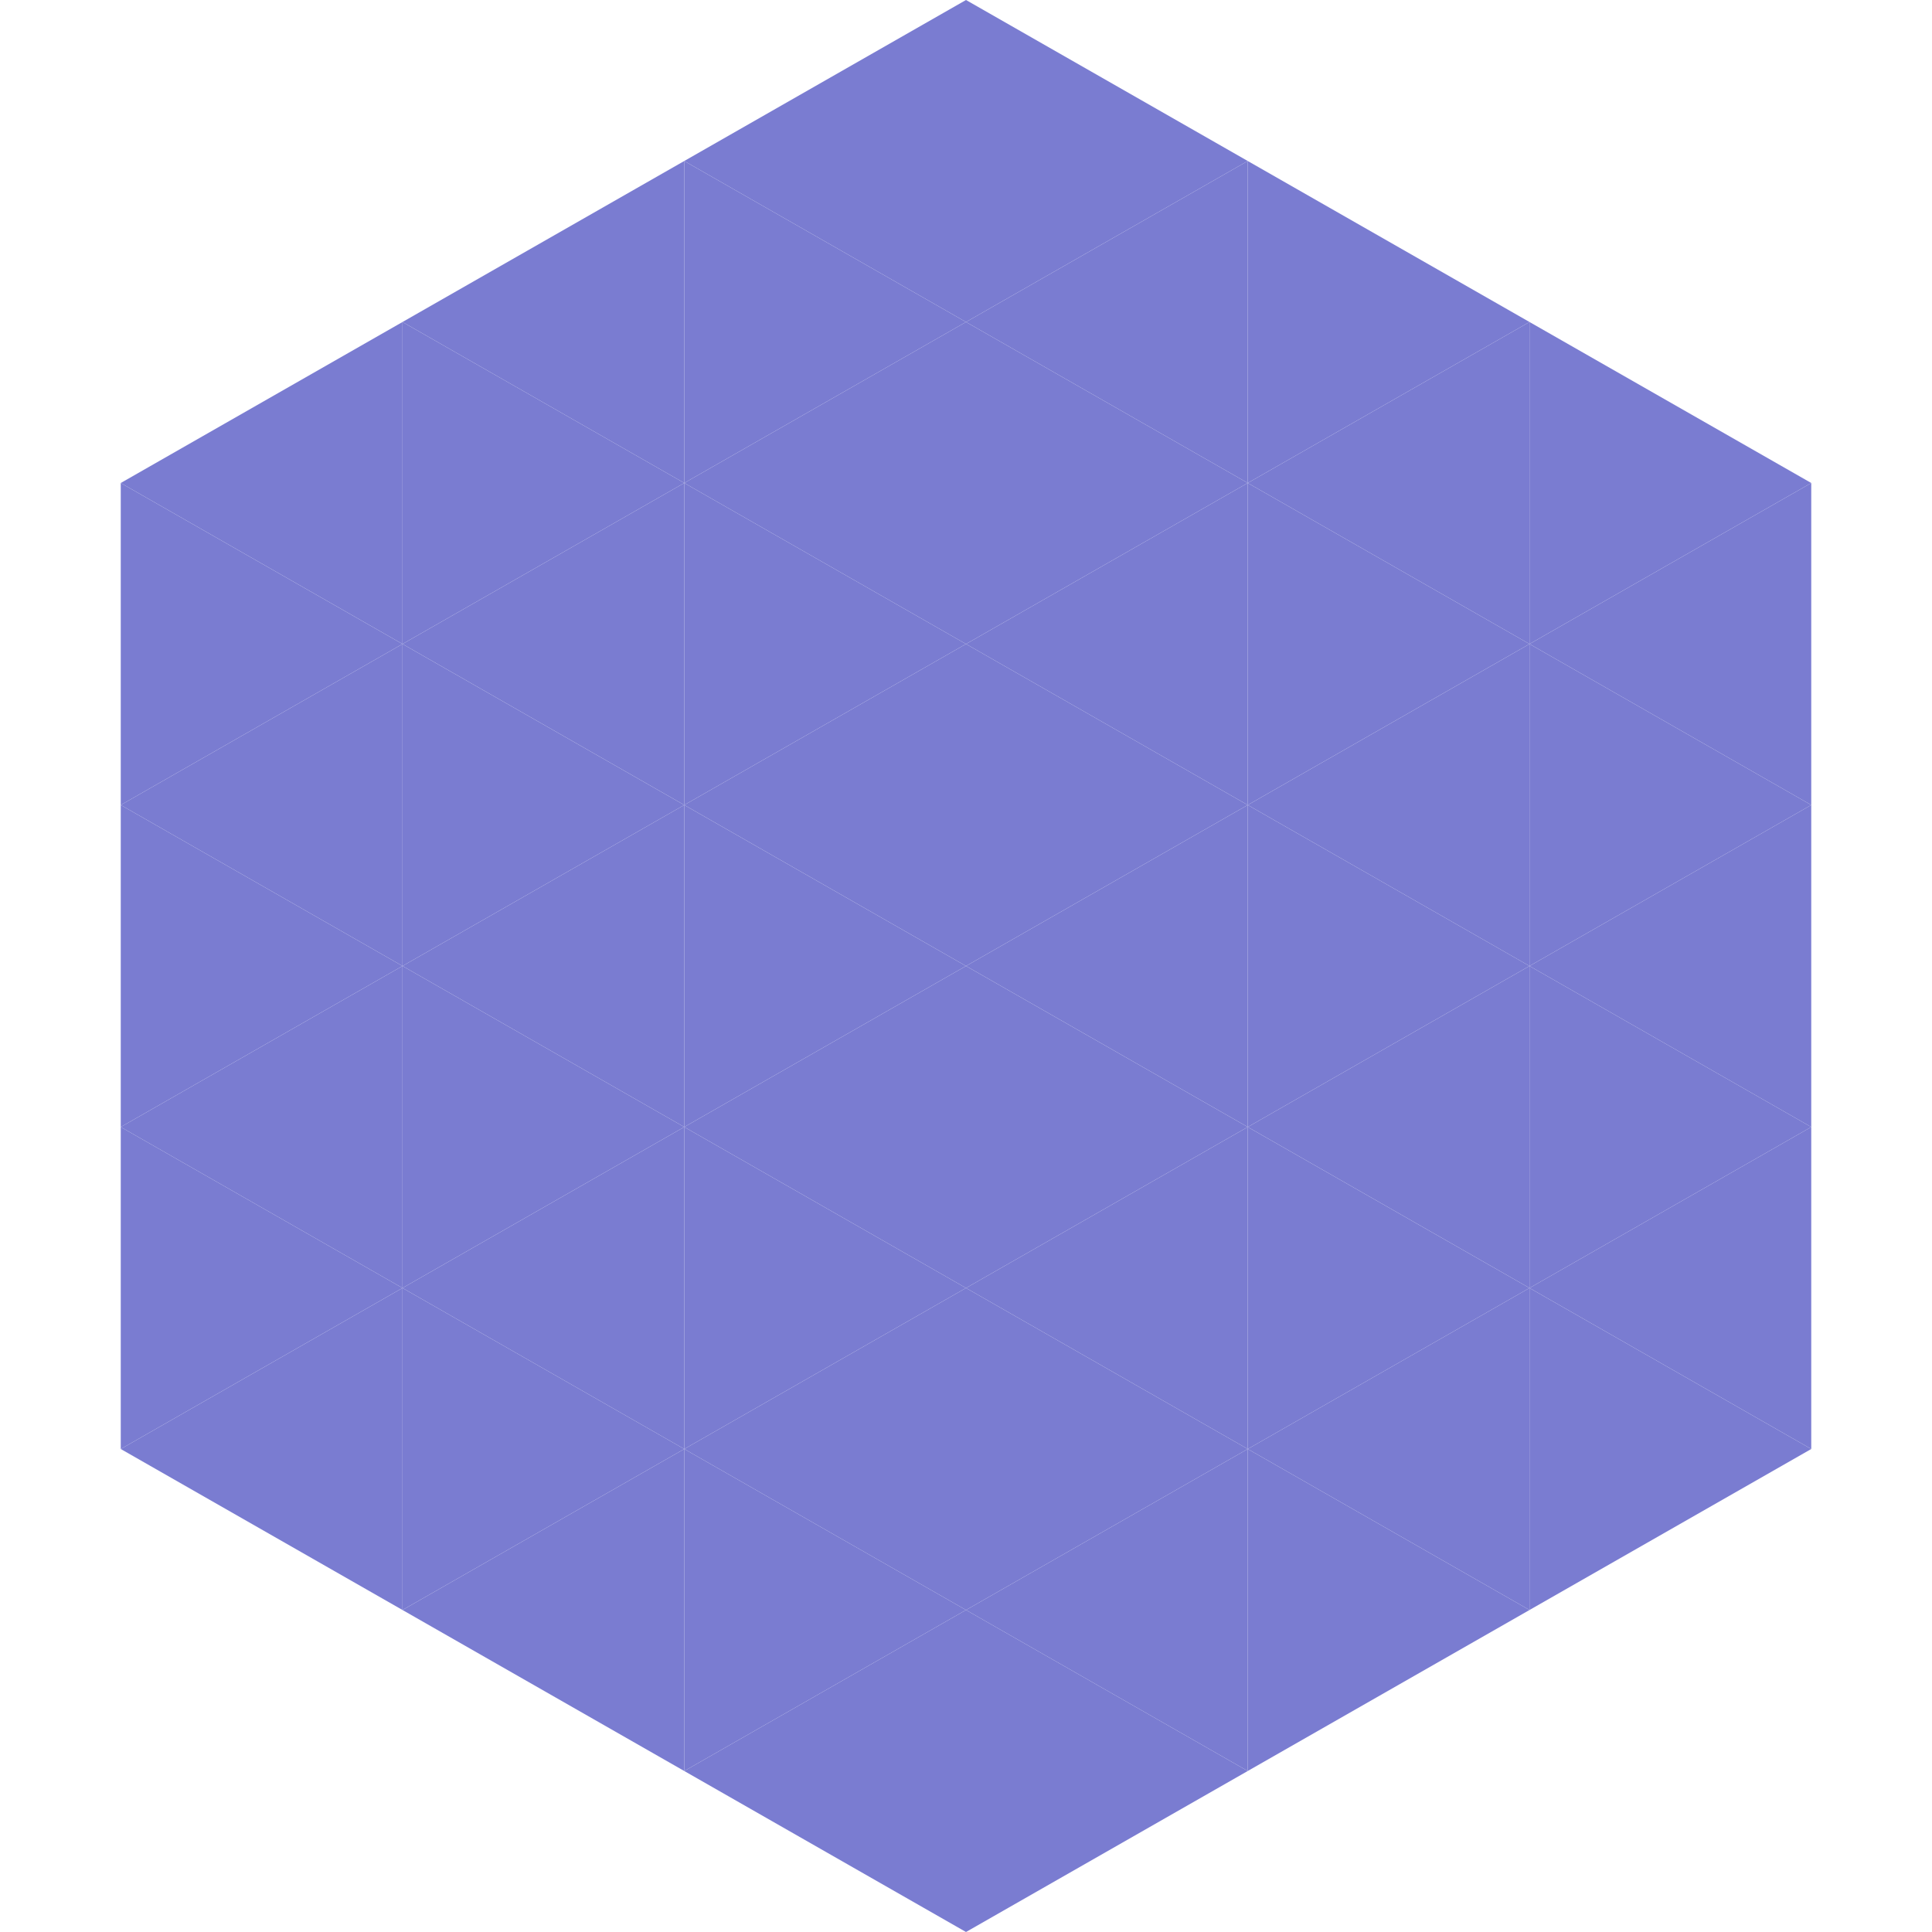 <?xml version="1.0"?>
<!-- Generated by SVGo -->
<svg width="240" height="240"
     xmlns="http://www.w3.org/2000/svg"
     xmlns:xlink="http://www.w3.org/1999/xlink">
<polygon points="50,40 15,60 50,80" style="fill:rgb(122,124,209)" />
<polygon points="190,40 225,60 190,80" style="fill:rgb(122,124,209)" />
<polygon points="15,60 50,80 15,100" style="fill:rgb(122,124,209)" />
<polygon points="225,60 190,80 225,100" style="fill:rgb(122,124,209)" />
<polygon points="50,80 15,100 50,120" style="fill:rgb(122,124,209)" />
<polygon points="190,80 225,100 190,120" style="fill:rgb(122,124,209)" />
<polygon points="15,100 50,120 15,140" style="fill:rgb(122,124,209)" />
<polygon points="225,100 190,120 225,140" style="fill:rgb(122,124,209)" />
<polygon points="50,120 15,140 50,160" style="fill:rgb(122,124,209)" />
<polygon points="190,120 225,140 190,160" style="fill:rgb(122,124,209)" />
<polygon points="15,140 50,160 15,180" style="fill:rgb(122,124,209)" />
<polygon points="225,140 190,160 225,180" style="fill:rgb(122,124,209)" />
<polygon points="50,160 15,180 50,200" style="fill:rgb(122,124,209)" />
<polygon points="190,160 225,180 190,200" style="fill:rgb(122,124,209)" />
<polygon points="15,180 50,200 15,220" style="fill:rgb(255,255,255); fill-opacity:0" />
<polygon points="225,180 190,200 225,220" style="fill:rgb(255,255,255); fill-opacity:0" />
<polygon points="50,0 85,20 50,40" style="fill:rgb(255,255,255); fill-opacity:0" />
<polygon points="190,0 155,20 190,40" style="fill:rgb(255,255,255); fill-opacity:0" />
<polygon points="85,20 50,40 85,60" style="fill:rgb(122,124,209)" />
<polygon points="155,20 190,40 155,60" style="fill:rgb(122,124,209)" />
<polygon points="50,40 85,60 50,80" style="fill:rgb(122,124,209)" />
<polygon points="190,40 155,60 190,80" style="fill:rgb(122,124,209)" />
<polygon points="85,60 50,80 85,100" style="fill:rgb(122,124,209)" />
<polygon points="155,60 190,80 155,100" style="fill:rgb(122,124,209)" />
<polygon points="50,80 85,100 50,120" style="fill:rgb(122,124,209)" />
<polygon points="190,80 155,100 190,120" style="fill:rgb(122,124,209)" />
<polygon points="85,100 50,120 85,140" style="fill:rgb(122,124,209)" />
<polygon points="155,100 190,120 155,140" style="fill:rgb(122,124,209)" />
<polygon points="50,120 85,140 50,160" style="fill:rgb(122,124,209)" />
<polygon points="190,120 155,140 190,160" style="fill:rgb(122,124,209)" />
<polygon points="85,140 50,160 85,180" style="fill:rgb(122,124,209)" />
<polygon points="155,140 190,160 155,180" style="fill:rgb(122,124,209)" />
<polygon points="50,160 85,180 50,200" style="fill:rgb(122,124,209)" />
<polygon points="190,160 155,180 190,200" style="fill:rgb(122,124,209)" />
<polygon points="85,180 50,200 85,220" style="fill:rgb(122,124,209)" />
<polygon points="155,180 190,200 155,220" style="fill:rgb(122,124,209)" />
<polygon points="120,0 85,20 120,40" style="fill:rgb(122,124,209)" />
<polygon points="120,0 155,20 120,40" style="fill:rgb(122,124,209)" />
<polygon points="85,20 120,40 85,60" style="fill:rgb(122,124,209)" />
<polygon points="155,20 120,40 155,60" style="fill:rgb(122,124,209)" />
<polygon points="120,40 85,60 120,80" style="fill:rgb(122,124,209)" />
<polygon points="120,40 155,60 120,80" style="fill:rgb(122,124,209)" />
<polygon points="85,60 120,80 85,100" style="fill:rgb(122,124,209)" />
<polygon points="155,60 120,80 155,100" style="fill:rgb(122,124,209)" />
<polygon points="120,80 85,100 120,120" style="fill:rgb(122,124,209)" />
<polygon points="120,80 155,100 120,120" style="fill:rgb(122,124,209)" />
<polygon points="85,100 120,120 85,140" style="fill:rgb(122,124,209)" />
<polygon points="155,100 120,120 155,140" style="fill:rgb(122,124,209)" />
<polygon points="120,120 85,140 120,160" style="fill:rgb(122,124,209)" />
<polygon points="120,120 155,140 120,160" style="fill:rgb(122,124,209)" />
<polygon points="85,140 120,160 85,180" style="fill:rgb(122,124,209)" />
<polygon points="155,140 120,160 155,180" style="fill:rgb(122,124,209)" />
<polygon points="120,160 85,180 120,200" style="fill:rgb(122,124,209)" />
<polygon points="120,160 155,180 120,200" style="fill:rgb(122,124,209)" />
<polygon points="85,180 120,200 85,220" style="fill:rgb(122,124,209)" />
<polygon points="155,180 120,200 155,220" style="fill:rgb(122,124,209)" />
<polygon points="120,200 85,220 120,240" style="fill:rgb(122,124,209)" />
<polygon points="120,200 155,220 120,240" style="fill:rgb(122,124,209)" />
<polygon points="85,220 120,240 85,260" style="fill:rgb(255,255,255); fill-opacity:0" />
<polygon points="155,220 120,240 155,260" style="fill:rgb(255,255,255); fill-opacity:0" />
</svg>
